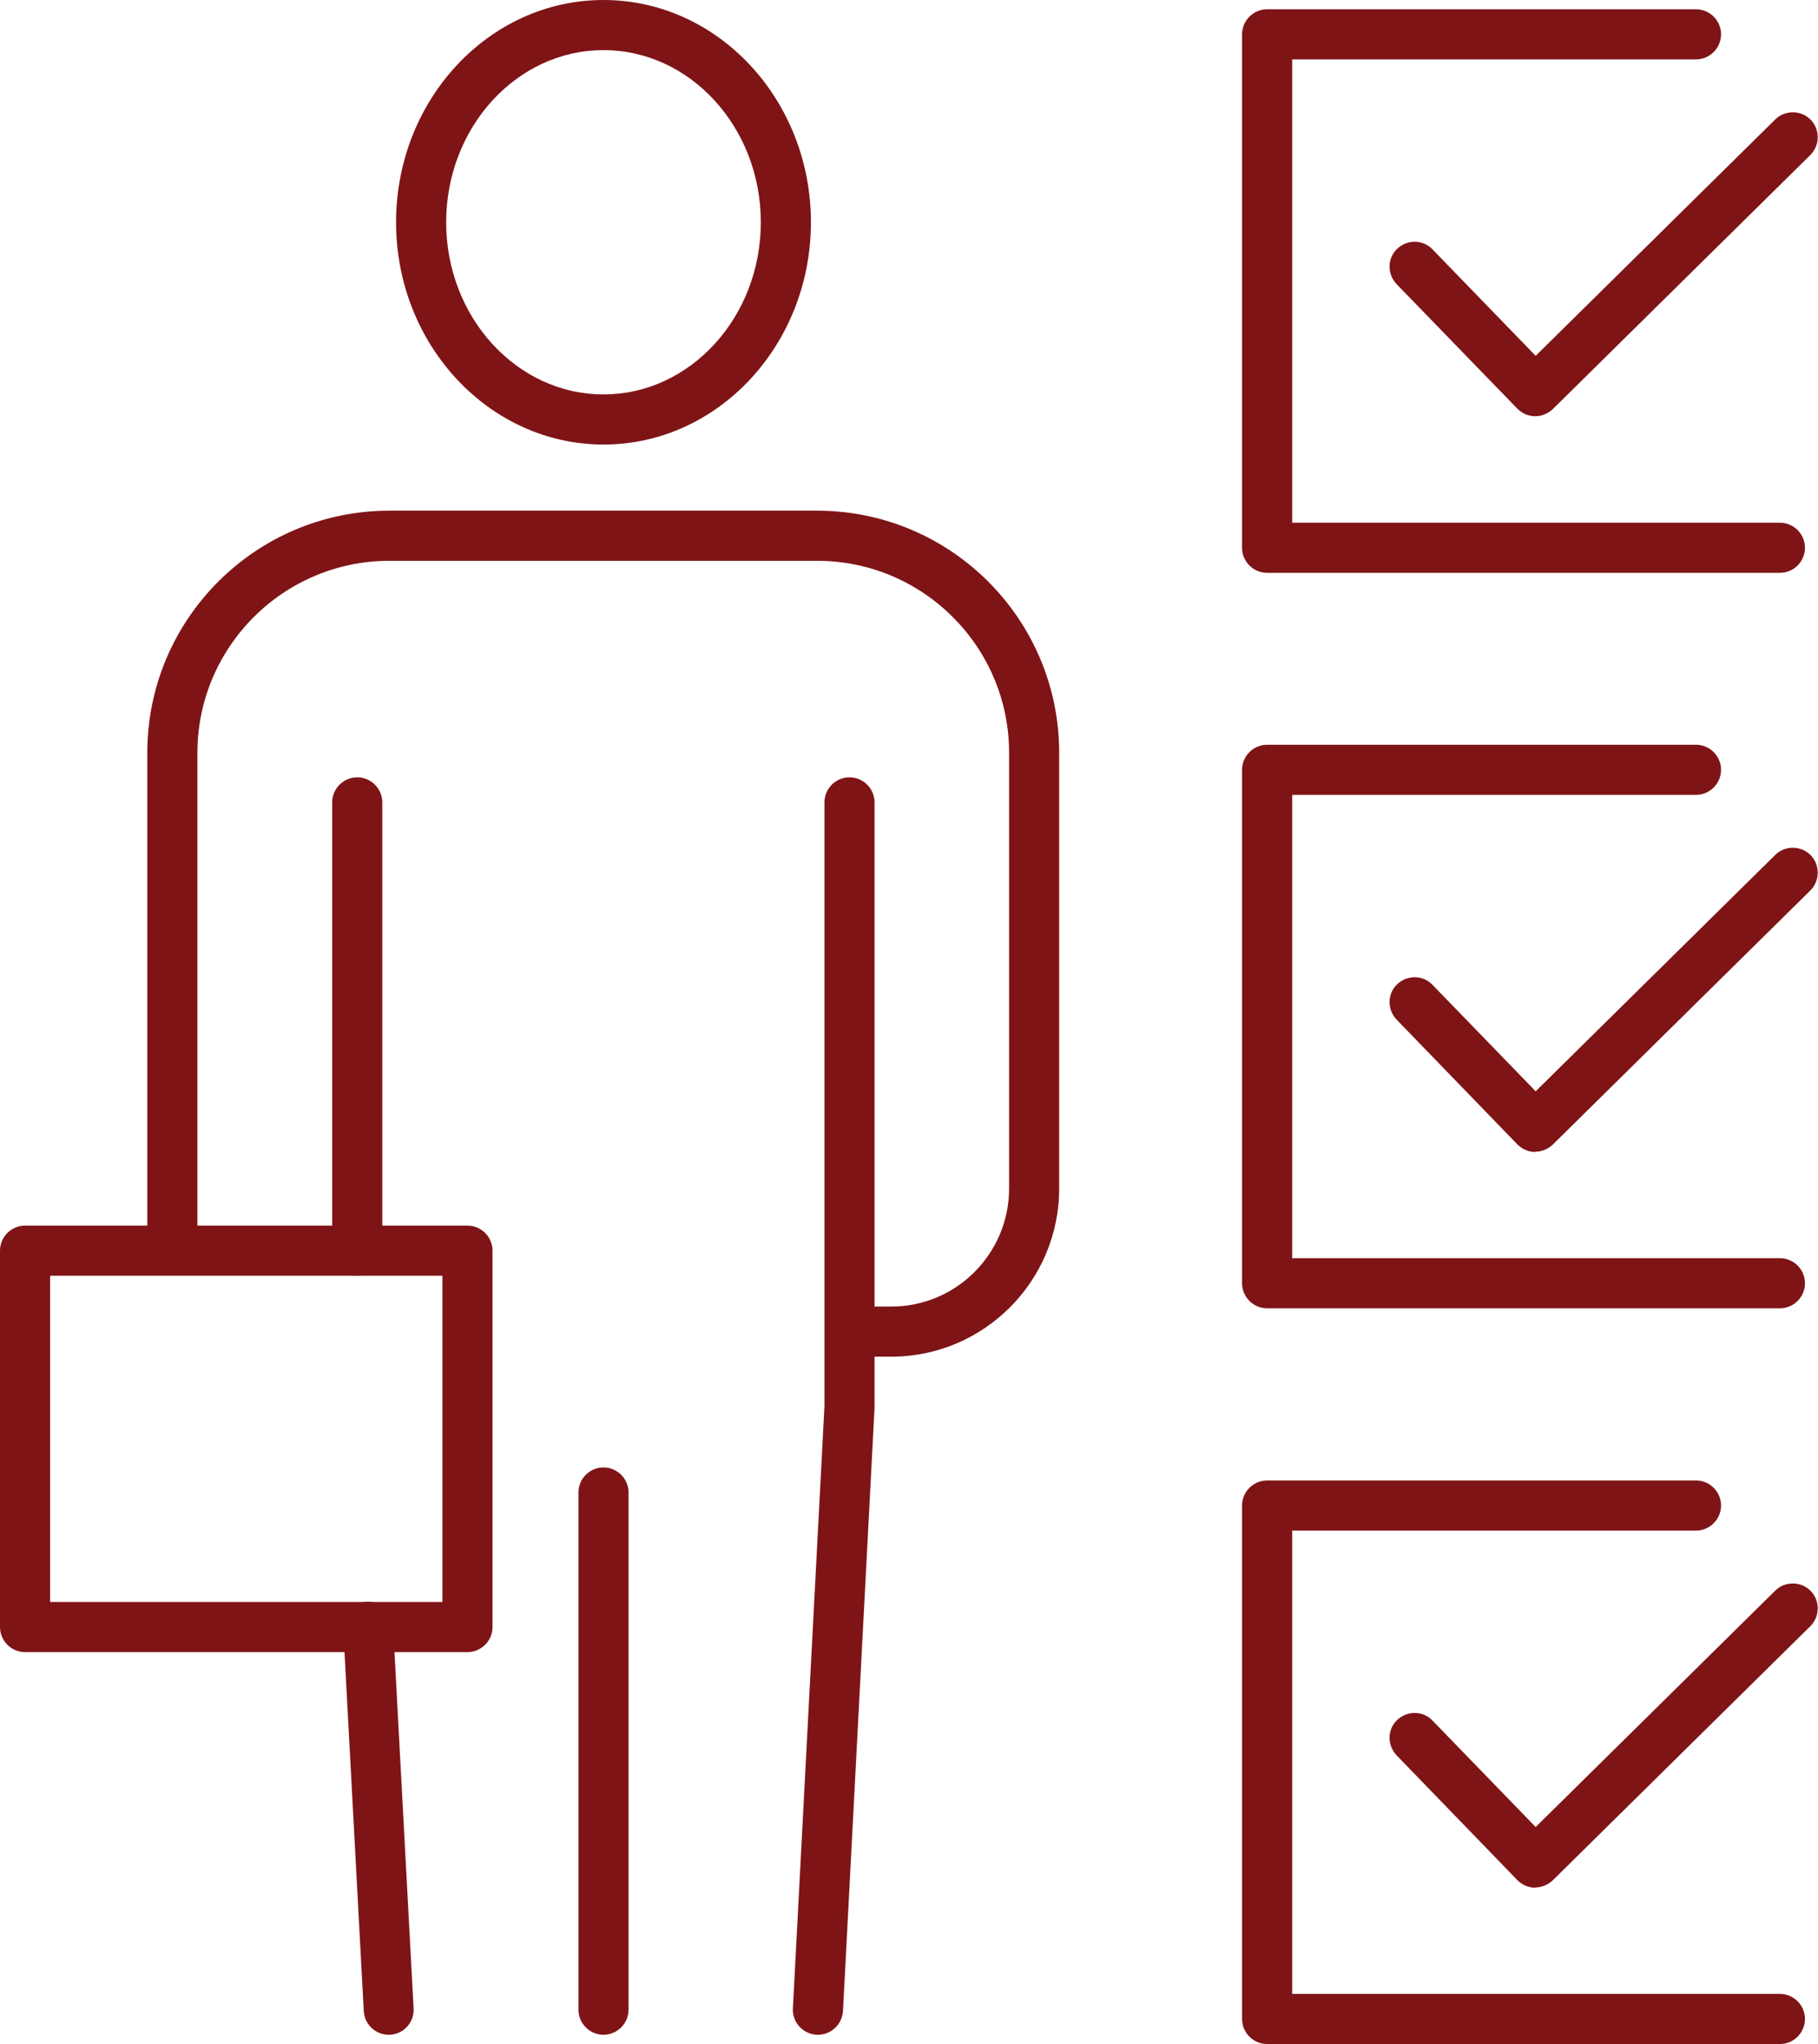 <?xml version="1.0" encoding="UTF-8"?>
<svg id="Layer_2" data-name="Layer 2" xmlns="http://www.w3.org/2000/svg" viewBox="0 0 72.57 81.57">
  <defs>
    <style>
      .cls-1 {
        fill: #7f1416;
      }
    </style>
  </defs>
  <g id="Layer_1-2" data-name="Layer 1">
    <g>
      <g>
        <g>
          <path class="cls-1" d="M61.29,16.61h-.01c-.27,0-.52-.11-.71-.3l-4.82-4.97c-.38-.4-.38-1.03.02-1.41s1.03-.38,1.41.02l4.12,4.25,9.56-9.43c.39-.39,1.03-.38,1.41,0,.39.39.38,1.03,0,1.41l-10.28,10.14c-.19.18-.44.29-.7.29Z"/>
          <path class="cls-1" d="M71.05,22.86h-20.47c-.55,0-1-.45-1-1V1.37c0-.55.45-1,1-1h17.12c.55,0,1,.45,1,1s-.45,1-1,1h-16.12v18.49h19.47c.55,0,1,.45,1,1s-.45,1-1,1Z"/>
        </g>
        <g>
          <path class="cls-1" d="M61.29,45.97h-.01c-.27,0-.52-.11-.71-.3l-4.82-4.98c-.38-.4-.38-1.03.02-1.41.4-.38,1.03-.38,1.41.02l4.12,4.25,9.56-9.43c.39-.39,1.03-.38,1.41,0,.39.39.38,1.03,0,1.41l-10.28,10.14c-.19.18-.44.29-.7.29Z"/>
          <path class="cls-1" d="M71.05,52.21h-20.47c-.55,0-1-.45-1-1v-20.49c0-.55.45-1,1-1h17.12c.55,0,1,.45,1,1s-.45,1-1,1h-16.12v18.49h19.47c.55,0,1,.45,1,1s-.45,1-1,1Z"/>
        </g>
        <g>
          <path class="cls-1" d="M61.29,75.33h-.01c-.27,0-.52-.11-.71-.3l-4.82-4.98c-.38-.4-.38-1.03.02-1.41.4-.38,1.03-.38,1.41.02l4.12,4.25,9.56-9.43c.39-.39,1.03-.38,1.41,0,.39.39.38,1.03,0,1.41l-10.28,10.14c-.19.18-.44.29-.7.29Z"/>
          <path class="cls-1" d="M71.05,81.57h-20.47c-.55,0-1-.45-1-1v-20.49c0-.55.45-1,1-1h17.12c.55,0,1,.45,1,1s-.45,1-1,1h-16.12v18.49h19.47c.55,0,1,.45,1,1s-.45,1-1,1Z"/>
        </g>
      </g>
      <g>
        <g>
          <path class="cls-1" d="M24.09,17.74c-4.56,0-8.28-3.98-8.28-8.87S19.52,0,24.09,0s8.28,3.98,8.28,8.87-3.71,8.87-8.28,8.87ZM24.09,2c-3.46,0-6.28,3.08-6.28,6.87s2.82,6.87,6.28,6.87,6.28-3.08,6.28-6.87-2.82-6.87-6.28-6.87Z"/>
          <path class="cls-1" d="M35.58,54.14h-1.59c-.55,0-1-.45-1-1s.45-1,1-1h1.59c2.59,0,4.7-2.11,4.7-4.71v-17.39c0-4.23-3.44-7.66-7.66-7.66H15.54c-4.22,0-7.66,3.44-7.66,7.66v19.39c0,.55-.45,1-1,1s-1-.45-1-1v-19.39c0-5.33,4.33-9.66,9.66-9.66h17.08c5.33,0,9.66,4.33,9.66,9.66v17.39c0,3.7-3.01,6.71-6.7,6.71Z"/>
          <g>
            <path class="cls-1" d="M15.52,81.2c-.53,0-.97-.41-1-.95l-.82-15.28c-.03-.55.39-1.02.94-1.05.56-.02,1.02.39,1.05.95l.82,15.28c.03.55-.39,1.02-.94,1.05-.02,0-.04,0-.05,0Z"/>
            <path class="cls-1" d="M14.26,50.91c-.55,0-1-.45-1-1v-17.89c0-.55.45-1,1-1s1,.45,1,1v17.89c0,.55-.45,1-1,1Z"/>
            <path class="cls-1" d="M32.65,81.2s-.04,0-.05,0c-.55-.03-.98-.5-.95-1.05l1.26-24.03v-24.1c0-.55.45-1,1-1s1,.45,1,1v24.15l-1.26,24.08c-.03.53-.47.95-1,.95Z"/>
          </g>
          <path class="cls-1" d="M24.09,81.2c-.55,0-1-.45-1-1v-20.64c0-.55.45-1,1-1s1,.45,1,1v20.64c0,.55-.45,1-1,1Z"/>
        </g>
        <path class="cls-1" d="M18.66,65.93H1c-.55,0-1-.45-1-1v-15.02c0-.55.45-1,1-1h17.66c.55,0,1,.45,1,1v15.02c0,.55-.45,1-1,1ZM2,63.93h15.66v-13.02H2v13.02Z"/>
      </g>
    </g>
  </g>
</svg>